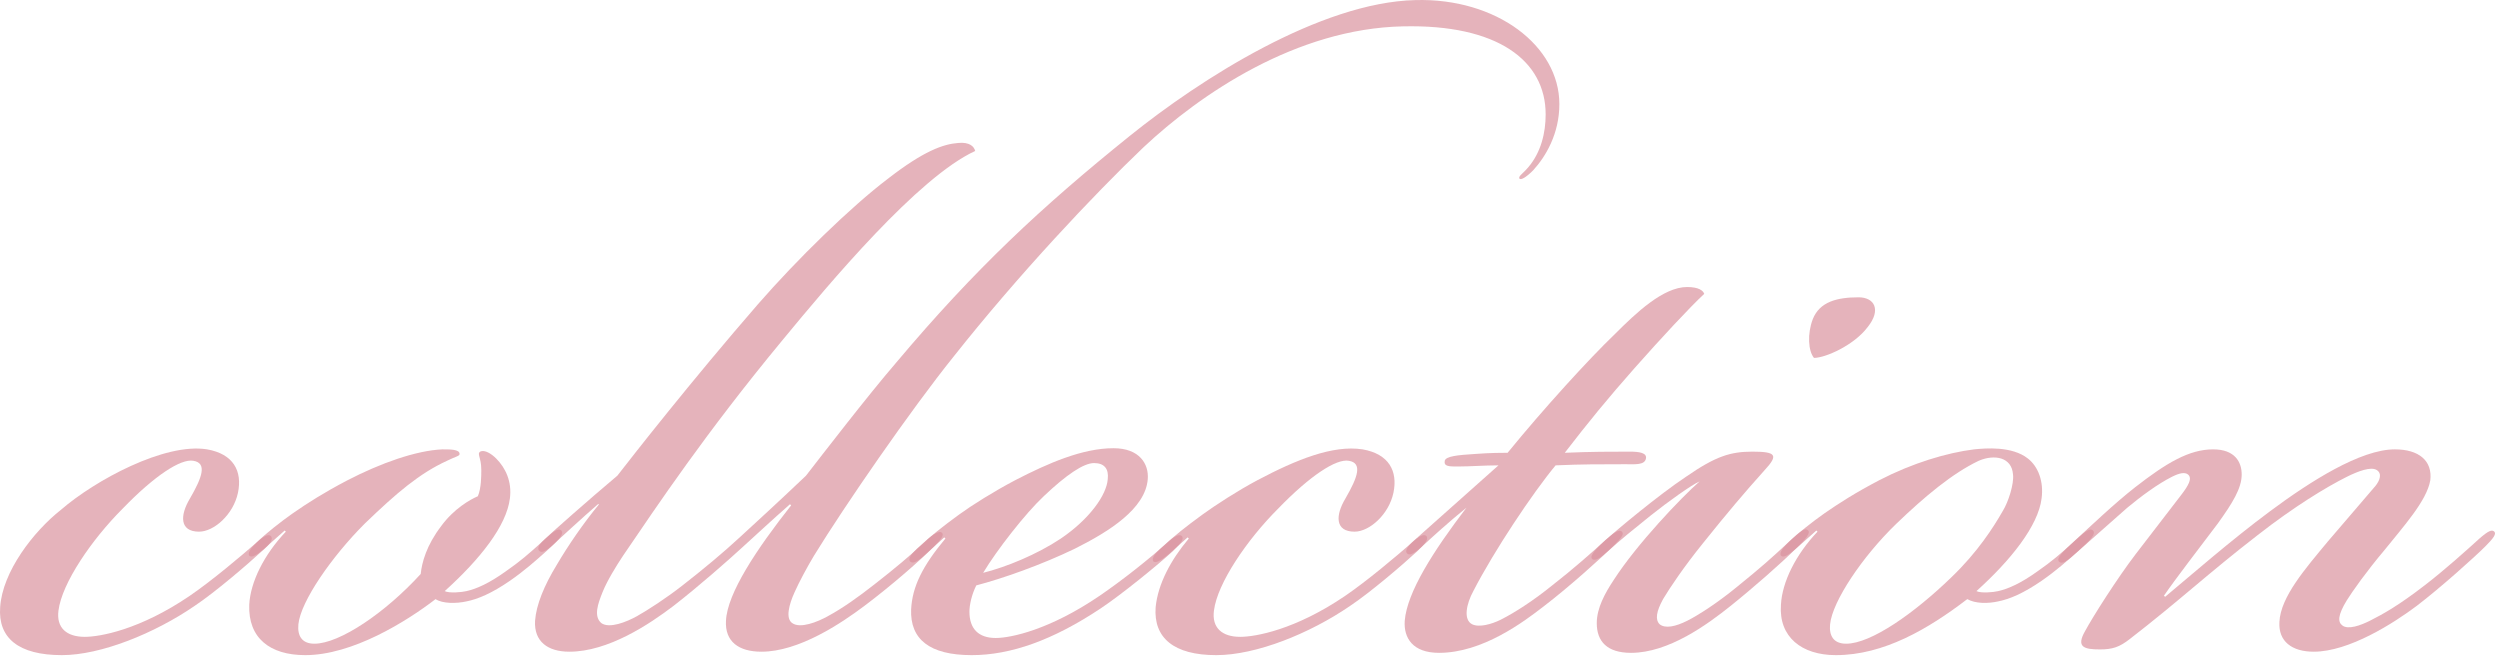 <svg width="210" height="56" viewBox="0 0 210 56" fill="none" xmlns="http://www.w3.org/2000/svg">
<path opacity="0.7" d="M194.351 54.743C192.527 54.743 191.374 53.879 191.47 52.246C191.567 50.134 193.679 47.733 195.504 45.524L199.537 40.819C199.921 40.339 200.113 39.763 199.633 39.474C199.153 39.186 198.096 39.571 197.136 40.051C195.408 40.915 192.719 42.547 189.646 44.948C185.421 48.213 183.116 50.422 178.891 53.687C178.026 54.359 177.45 54.551 176.394 54.551C175.05 54.551 174.377 54.359 175.146 53.014C175.818 51.766 177.834 48.597 179.371 46.581L183.212 41.587C183.884 40.723 184.076 40.243 183.884 39.955C183.596 39.571 183.02 39.763 182.444 40.051C181.291 40.627 179.851 41.683 178.699 42.643L174.569 46.292C173.609 47.157 173.225 47.445 172.937 47.157C172.745 46.869 173.225 46.389 174.377 45.332C175.53 44.276 177.642 42.259 179.371 40.915C181.964 38.898 183.884 37.746 185.901 37.746C187.725 37.746 188.302 38.802 188.302 39.859C188.302 41.011 187.533 42.259 186.285 43.988C184.844 45.908 182.828 48.501 181.772 50.038L181.868 50.134C184.172 48.213 187.341 45.428 190.702 42.931C194.063 40.435 198.289 37.746 201.169 37.746C203.186 37.746 204.338 38.706 204.146 40.339C203.858 42.067 201.842 44.276 200.305 46.197C198.769 48.021 197.616 49.654 197.136 50.422C196.368 51.67 196.368 52.246 196.752 52.534C197.232 52.919 198.289 52.534 199.057 52.15C200.209 51.574 201.554 50.806 203.666 49.173C205.299 47.925 207.219 46.197 208.276 45.236C209.044 44.564 209.332 44.468 209.524 44.66C209.716 44.852 209.428 45.236 208.756 45.908C207.891 46.773 205.011 49.365 202.994 50.902C201.073 52.342 197.328 54.743 194.351 54.743Z" fill="#DB939E"/>
<path opacity="0.7" d="M155.073 54.071C157.185 54.071 160.834 51.478 163.907 48.501C166.116 46.389 167.46 44.276 168.229 42.931C168.709 42.163 169.189 40.627 169.093 39.858C168.997 38.418 167.556 38.13 166.212 38.706C164.003 39.763 161.699 41.683 159.298 43.988C156.417 46.773 153.92 50.518 153.728 52.438C153.632 53.399 154.016 54.071 155.073 54.071ZM166.02 49.654C166.404 49.846 167.46 49.749 167.844 49.654C168.709 49.461 169.765 48.981 171.109 48.021C172.358 47.157 173.126 46.484 174.182 45.524C175.047 44.756 175.527 44.276 175.815 44.564C176.103 44.852 175.527 45.428 174.566 46.292C173.702 47.061 172.742 47.925 171.493 48.789C169.957 49.846 168.805 50.326 167.844 50.518C166.98 50.71 165.924 50.71 165.252 50.326C161.987 52.822 158.242 55.031 154.208 55.031C151.327 55.031 149.407 53.495 149.599 50.806C149.695 48.885 150.847 46.581 152.672 44.66L152.576 44.564C151.904 45.14 151.519 45.524 150.847 46.1C150.175 46.677 149.791 46.869 149.599 46.677C149.407 46.389 149.887 45.908 150.271 45.524C150.943 44.852 152.288 43.796 153.248 43.123C154.496 42.259 155.841 41.395 157.857 40.339C160.642 38.898 163.523 38.034 165.828 37.746C166.788 37.65 168.997 37.458 170.341 38.514C171.205 39.186 171.686 40.435 171.493 41.875C171.205 44.18 168.901 47.061 166.02 49.654Z" fill="#DB939E"/>
<path opacity="0.7" d="M156.119 24.974C157.463 24.974 158.04 26.03 156.887 27.471C155.735 29.007 153.334 30.064 152.374 30.064C151.894 29.487 151.798 28.047 152.278 26.799C152.854 25.358 154.295 24.974 156.119 24.974ZM142.771 40.435C142.099 40.723 140.082 42.163 138.642 43.316C137.201 44.468 136.145 45.332 135.185 46.197C134.417 46.869 134.032 47.157 133.744 46.965C133.552 46.773 133.744 46.389 134.801 45.428C135.857 44.468 139.314 41.587 141.619 40.051C144.115 38.322 145.364 37.938 147.188 37.938C149.205 37.938 149.397 38.226 148.245 39.474C146.516 41.395 144.98 43.22 143.059 45.62C141.427 47.637 140.274 49.365 139.698 50.326C139.122 51.382 139.026 52.054 139.41 52.438C139.89 52.822 140.754 52.63 141.715 52.15C142.675 51.67 144.308 50.614 145.94 49.269C147.957 47.637 148.821 46.869 150.357 45.428C151.222 44.66 151.606 44.276 151.894 44.564C152.182 44.852 151.126 45.812 150.837 46.1C149.685 47.253 147.284 49.365 145.364 50.902C143.443 52.438 140.178 54.839 137.009 54.839C134.993 54.839 134.128 53.879 134.128 52.342C134.128 51.094 134.801 49.846 135.569 48.693C137.489 45.716 141.235 41.779 142.771 40.435Z" fill="#DB939E"/>
<path opacity="0.7" d="M123.182 42.644C121.646 43.892 120.493 44.948 119.341 46.005C118.669 46.581 118.381 46.677 118.189 46.485C117.997 46.293 118.189 45.908 118.861 45.332L125.871 39.09C124.623 39.09 123.566 39.186 122.414 39.186C121.742 39.186 121.262 39.186 121.358 38.706C121.454 38.322 122.414 38.226 123.95 38.13C125.199 38.034 126.255 38.034 126.639 38.034C129.616 34.385 133.457 30.16 135.666 28.047C137.395 26.319 139.699 24.11 141.716 24.11C142.676 24.11 143.06 24.398 143.156 24.686C142.004 25.742 139.507 28.431 137.298 30.928C135.09 33.425 133.361 35.537 131.441 38.034C133.649 37.938 135.378 37.938 136.914 37.938C137.683 37.938 138.355 38.034 138.259 38.514C138.163 39.09 137.298 38.994 136.53 38.994C134.418 38.994 132.881 38.994 130.672 39.09C128.752 41.395 125.487 46.293 123.758 49.654C123.182 50.71 122.894 52.054 123.662 52.438C124.239 52.727 125.295 52.438 126.063 52.054C127.215 51.478 128.848 50.422 130.384 49.173C132.113 47.829 133.745 46.389 134.898 45.332C135.378 44.948 135.954 44.372 136.242 44.66C136.434 44.852 136.242 45.14 135.57 45.812C134.514 46.869 131.729 49.365 129.712 50.902C127.984 52.246 124.527 54.839 120.878 54.839C118.669 54.839 117.901 53.591 117.997 52.15C118.189 49.75 120.397 46.293 123.182 42.644Z" fill="#DB939E"/>
<path opacity="0.7" d="M102.164 55.031C98.611 55.031 96.882 53.591 97.074 50.998C97.266 49.077 98.323 47.061 99.859 45.236L99.763 45.14L98.131 46.581C97.555 47.061 97.074 47.349 96.882 47.157C96.69 46.869 97.074 46.485 97.459 46.1C98.707 44.948 99.571 44.276 101.012 43.22C102.068 42.451 103.989 41.203 105.621 40.339C108.886 38.61 111.959 37.362 114.456 37.746C116.664 38.13 117.433 39.571 117.048 41.395C116.664 43.22 115.032 44.66 113.783 44.66C112.151 44.66 112.151 43.316 113.015 41.875C114.072 40.051 114.456 38.898 113.303 38.706C112.247 38.514 110.038 39.955 107.35 42.739C104.757 45.332 102.26 48.981 101.972 51.286C101.78 52.727 102.644 53.495 104.181 53.495C105.429 53.495 108.79 52.919 113.015 50.038C114.84 48.789 117.241 46.773 118.777 45.428C119.353 44.948 119.641 44.852 119.833 45.044C120.025 45.332 119.641 45.716 119.065 46.292C117.817 47.445 115.128 49.75 113.399 50.902C110.038 53.207 105.525 55.031 102.164 55.031Z" fill="#DB939E"/>
<path opacity="0.7" d="M83.641 53.591C84.889 53.591 88.154 52.919 92.38 50.038C94.204 48.789 96.413 47.061 98.237 45.428C98.814 44.948 99.102 44.852 99.294 45.044C99.486 45.332 99.102 45.716 98.525 46.292C97.277 47.445 94.204 49.942 92.476 51.094C88.442 53.783 84.889 55.031 81.624 55.031C78.071 55.031 76.439 53.687 76.535 51.19C76.631 49.269 77.495 47.541 79.416 45.236L79.32 45.14L77.399 46.869C76.919 47.253 76.631 47.349 76.439 47.157C76.247 46.869 76.631 46.485 77.015 46.1C78.263 44.948 79.128 44.276 80.568 43.22C81.624 42.451 83.449 41.299 85.273 40.339C88.058 38.898 90.939 37.65 93.532 37.65C95.741 37.65 96.509 38.994 96.413 40.243C96.221 42.739 93.148 44.66 90.267 46.1C87.482 47.445 84.217 48.597 82.008 49.173C81.624 49.942 81.432 50.806 81.432 51.382C81.432 52.822 82.201 53.591 83.641 53.591ZM82.585 48.117C84.505 47.637 87.098 46.581 89.115 45.236C91.515 43.604 92.956 41.587 93.052 40.243C93.148 39.379 92.764 38.898 91.899 38.898C91.035 38.898 89.595 39.859 87.674 41.683C86.138 43.124 83.737 46.197 82.585 48.117Z" fill="#DB939E"/>
<path opacity="0.7" d="M50.323 42.355H50.227C48.786 43.604 47.346 44.948 46.289 45.908C45.713 46.389 45.425 46.485 45.233 46.197C45.137 45.908 45.425 45.62 45.713 45.332C46.097 44.948 49.458 41.971 51.859 39.955C53.203 38.226 58.005 32.08 63.671 25.55C66.936 21.805 71.449 17.388 74.618 14.987C77.595 12.682 79.227 12.106 80.476 12.01C81.436 11.914 81.82 12.298 81.916 12.682C77.115 14.891 69.721 23.726 65.687 28.623C59.253 36.402 55.22 42.451 52.339 46.677C51.763 47.541 50.995 48.789 50.611 49.75C50.227 50.71 49.843 51.766 50.515 52.342C51.187 52.822 52.627 52.246 53.492 51.766C54.356 51.286 55.988 50.23 57.333 49.173C59.061 47.829 60.79 46.389 62.134 45.14C63.286 44.084 65.591 41.971 67.704 39.955C69.048 38.226 72.889 33.233 75.29 30.448C81.916 22.573 87.486 17.388 94.88 11.434C100.834 6.633 110.917 0.199 118.887 0.007C125.705 -0.185 130.987 3.848 130.987 8.745C130.987 11.242 129.835 13.163 128.778 14.315C128.202 14.891 127.722 15.179 127.626 14.987C127.53 14.795 127.914 14.603 128.394 14.027C129.45 12.778 129.835 11.146 129.835 9.609C129.835 5.096 125.801 2.023 117.831 2.215C108.9 2.407 100.834 7.881 96.032 12.394C91.903 16.331 85.565 23.053 80.092 29.968C76.538 34.385 70.969 42.451 68.376 46.677C67.8 47.637 67.128 48.885 66.744 49.75C66.263 50.806 65.975 51.958 66.552 52.342C67.224 52.822 68.664 52.246 69.528 51.766C70.777 51.094 72.121 50.134 73.466 49.077C75.194 47.733 76.442 46.677 77.691 45.524C78.075 45.14 78.843 44.468 79.131 44.756C79.323 44.948 79.035 45.332 78.459 45.908C77.307 47.061 74.906 49.173 72.601 50.902C70.681 52.342 67.128 54.743 63.959 54.743C62.038 54.743 60.886 53.879 60.982 52.15C61.078 49.846 63.575 46.1 66.456 42.451L66.359 42.355C64.823 43.7 63.286 45.14 62.326 46.005C61.174 47.061 58.677 49.269 56.565 50.902C54.548 52.438 51.091 54.743 47.826 54.743C46.001 54.743 44.849 53.879 44.945 52.15C45.041 50.806 45.713 49.173 46.77 47.445C47.73 45.812 48.978 43.988 50.323 42.355Z" fill="#DB939E"/>
<path opacity="0.7" d="M23.913 44.564L22.184 46.1C21.512 46.677 21.128 46.869 20.936 46.677C20.744 46.389 21.224 45.908 21.608 45.524C22.28 44.852 23.624 43.796 24.585 43.124C25.833 42.259 27.177 41.395 29.194 40.339C31.979 38.898 34.956 37.842 37.164 37.746C37.837 37.746 38.605 37.746 38.605 38.13C38.605 38.322 38.317 38.322 37.549 38.706C35.244 39.763 33.323 41.395 30.634 43.988C27.85 46.773 25.257 50.518 25.065 52.438C24.969 53.399 25.353 54.071 26.409 54.071C28.522 54.071 32.363 51.478 35.34 48.213C35.436 47.253 35.82 45.812 37.068 44.18C38.125 42.739 39.469 41.971 40.141 41.683C40.429 41.011 40.429 39.955 40.429 39.474C40.429 38.418 40.045 38.13 40.333 37.938C40.718 37.746 41.294 38.13 41.678 38.514C42.446 39.282 43.022 40.435 42.83 41.875C42.542 44.18 40.333 46.965 37.356 49.654C37.741 49.846 38.797 49.749 39.181 49.654C40.045 49.462 41.102 48.981 42.446 48.021C43.694 47.157 44.463 46.485 45.519 45.524C46.383 44.756 46.863 44.276 47.151 44.564C47.44 44.852 46.863 45.428 45.903 46.292C45.039 47.061 44.078 47.925 42.83 48.789C41.294 49.846 40.141 50.326 39.181 50.518C38.317 50.71 37.164 50.71 36.588 50.326C34.092 52.246 29.578 55.031 25.641 55.031C22.664 55.031 20.84 53.591 20.936 50.806C21.032 48.885 22.184 46.581 24.009 44.66L23.913 44.564Z" fill="#DB939E"/>
<path opacity="0.7" d="M16.243 38.706C15.187 38.514 12.978 39.955 10.29 42.739C7.697 45.332 5.2 48.981 4.912 51.286C4.72 52.727 5.584 53.495 7.121 53.495C8.369 53.495 11.73 52.919 15.955 50.038C17.78 48.789 20.18 46.773 21.717 45.428C22.293 44.948 22.581 44.852 22.773 45.044C22.965 45.332 22.677 45.716 22.005 46.293C20.757 47.445 18.068 49.75 16.339 50.902C12.978 53.207 8.465 55.031 5.2 55.031C1.551 55.031 -0.178 53.591 0.014 50.998C0.206 48.021 2.799 44.66 5.104 42.836C7.985 40.339 13.843 37.17 17.396 37.746C19.604 38.13 20.372 39.571 19.988 41.395C19.604 43.22 17.972 44.66 16.723 44.66C15.091 44.66 15.091 43.316 15.955 41.875C17.012 40.051 17.396 38.898 16.243 38.706Z" fill="#DB939E"/>
</svg>
